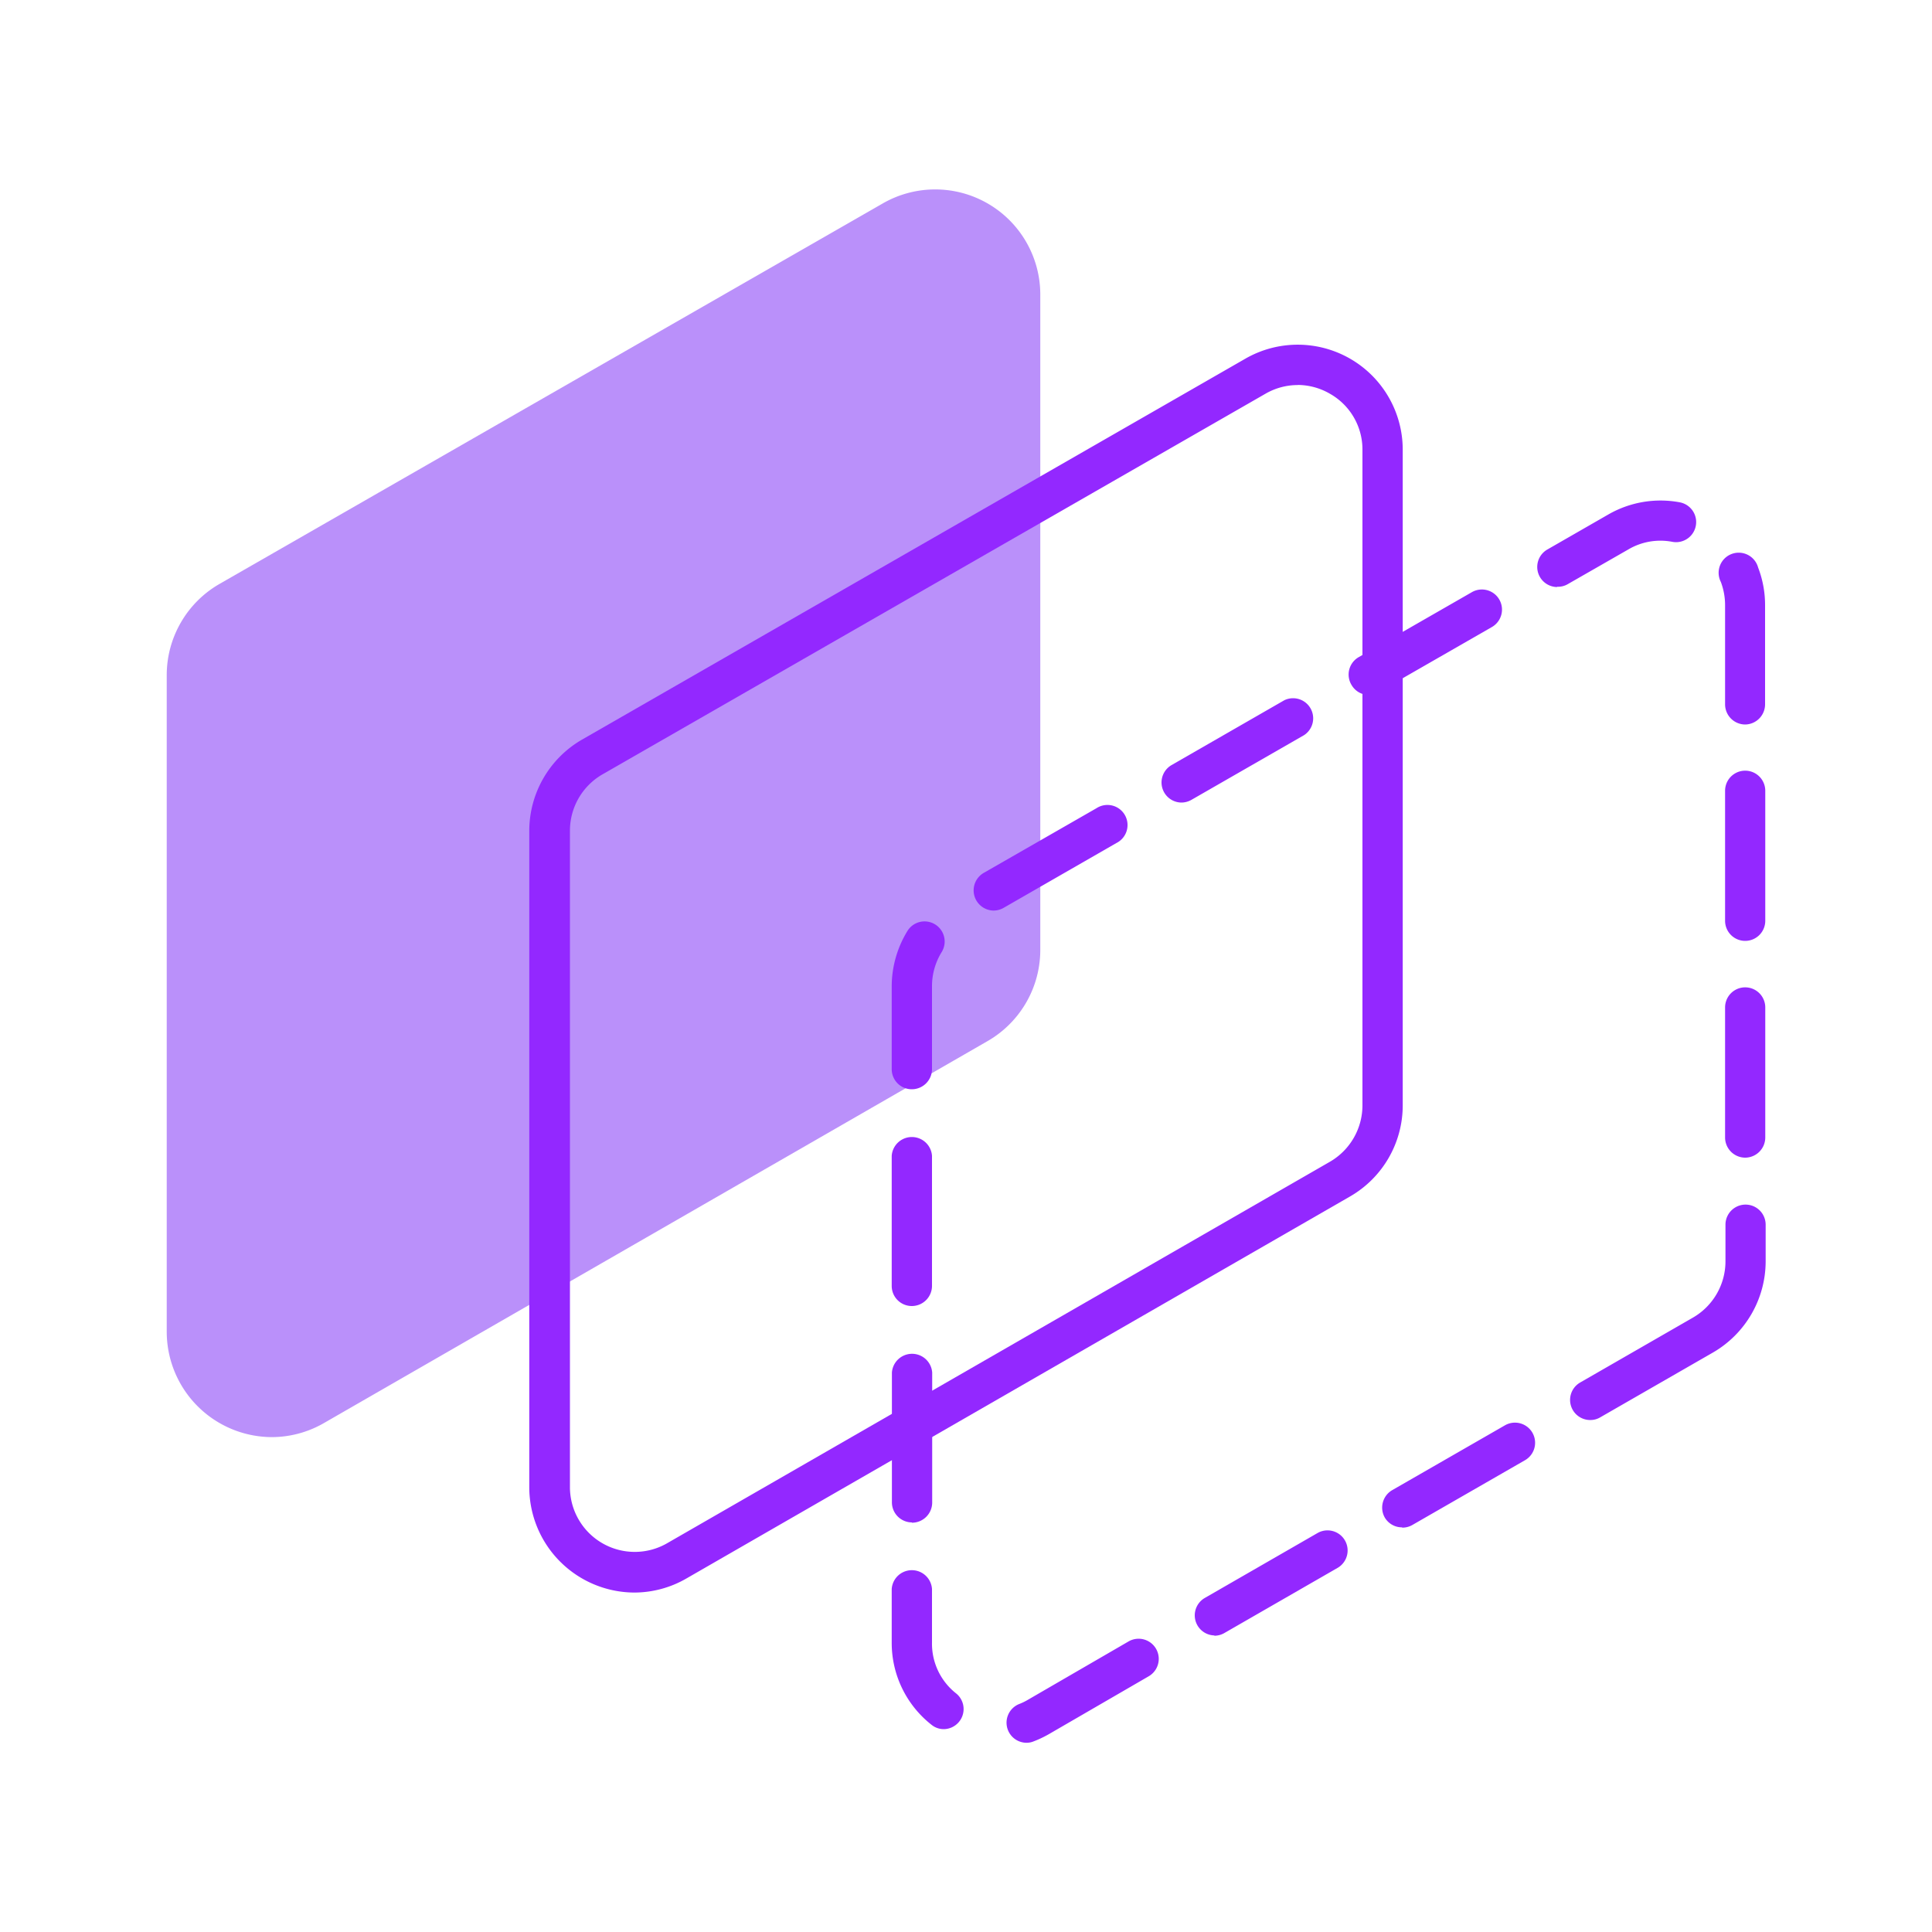 <svg xmlns="http://www.w3.org/2000/svg" viewBox="0 0 200 200"><defs><style>.cls-1{opacity:0.9;}.cls-2{fill:#b384f9;}.cls-3{fill:#9328ff;}</style></defs><g id="Outlines"><g id="Artwork_1" data-name="Artwork 1"><g class="cls-1"><path class="cls-2" d="M101.2,106,32.52,145.5a8.8,8.8,0,0,1-13.18-7.62v-68a8.77,8.77,0,0,1,4.41-7.62L92.43,22.86a8.79,8.79,0,0,1,13.18,7.62V98.35A8.78,8.78,0,0,1,101.2,106Z"/><path class="cls-2" d="M28.13,148.77a10.92,10.92,0,0,1-10.87-10.89v-68a10.9,10.9,0,0,1,5.46-9.43L91.4,21.05a10.88,10.88,0,0,1,16.29,9.43V98.35a10.89,10.89,0,0,1-5.45,9.42L33.56,147.3A10.84,10.84,0,0,1,28.13,148.77Zm68.68-125a6.7,6.7,0,0,0-3.34.9L24.79,64.1a6.72,6.72,0,0,0-3.37,5.82v68a6.71,6.71,0,0,0,10.06,5.82l68.68-39.53a6.75,6.75,0,0,0,3.36-5.82V30.48a6.72,6.72,0,0,0-6.71-6.72Z"/></g></g><g id="Artwork_1-2" data-name="Artwork 1"><path class="cls-3" d="M65.66,164.86A10.92,10.92,0,0,1,54.79,154V86a10.92,10.92,0,0,1,5.45-9.43l68.68-39.44a10.87,10.87,0,0,1,16.29,9.43v67.87a10.88,10.88,0,0,1-5.44,9.42h0L71.08,163.39A10.8,10.8,0,0,1,65.66,164.86Zm68.68-125a6.67,6.67,0,0,0-3.34.9L62.32,80.19A6.73,6.73,0,0,0,59,86v68A6.71,6.71,0,0,0,69,159.79l68.68-39.53a6.75,6.75,0,0,0,3.36-5.82V46.57a6.62,6.62,0,0,0-3.35-5.8A6.69,6.69,0,0,0,134.34,39.85Z"/></g><g id="Artwork_1-3" data-name="Artwork 1"><path class="cls-3" d="M106.2,180.41a2.08,2.08,0,0,1-.72-4,6.24,6.24,0,0,0,1-.49l10.35-6a2.08,2.08,0,0,1,2.08,3.61l-10.35,6a11.36,11.36,0,0,1-1.7.79A2,2,0,0,1,106.2,180.41ZM97.72,179a2,2,0,0,1-1.29-.45,10.77,10.77,0,0,1-4.12-8.52v-5.54a2.09,2.09,0,0,1,4.17,0v5.54A6.55,6.55,0,0,0,99,175.32,2.08,2.08,0,0,1,97.72,179Zm28-9.7a2.08,2.08,0,0,1-1-3.88l11.67-6.72a2.08,2.08,0,0,1,2.07,3.61l-11.66,6.71A2.08,2.08,0,0,1,125.7,169.33Zm19.44-11.19a2.06,2.06,0,0,1-1.8-1,2.09,2.09,0,0,1,.76-2.85l11.67-6.71a2.08,2.08,0,0,1,2.08,3.61l-11.67,6.71A2.06,2.06,0,0,1,145.14,158.14Zm-50.75-.51a2.08,2.08,0,0,1-2.08-2.08V142.09a2.09,2.09,0,0,1,4.17,0v13.46A2.09,2.09,0,0,1,94.39,157.63ZM164.59,147a2.08,2.08,0,0,1-1-3.89l11.66-6.71a6.73,6.73,0,0,0,3.37-5.82v-3.8a2.08,2.08,0,0,1,4.16,0v3.8a10.92,10.92,0,0,1-5.45,9.43l-11.67,6.71A2,2,0,0,1,164.59,147ZM94.39,135.2a2.08,2.08,0,0,1-2.08-2.08V119.65a2.09,2.09,0,0,1,4.17,0v13.47A2.09,2.09,0,0,1,94.39,135.2Zm86.27-15.36a2.09,2.09,0,0,1-2.08-2.09V104.29a2.08,2.08,0,1,1,4.16,0v13.46A2.09,2.09,0,0,1,180.66,119.84Zm-86.27-7.08a2.08,2.08,0,0,1-2.08-2.08V102.1a11,11,0,0,1,1.63-5.73,2.08,2.08,0,0,1,3.54,2.19,6.72,6.72,0,0,0-1,3.54v8.58A2.09,2.09,0,0,1,94.39,112.76ZM180.66,97.4a2.08,2.08,0,0,1-2.08-2.08V81.86a2.08,2.08,0,0,1,4.16,0V95.32A2.08,2.08,0,0,1,180.66,97.4Zm-77.84-3.14a2.09,2.09,0,0,1-1-3.89l11.68-6.7a2.08,2.08,0,1,1,2.07,3.6L103.86,94A2.08,2.08,0,0,1,102.82,94.26Zm19.46-11.18a2.08,2.08,0,0,1-1-3.88l11.67-6.71A2.08,2.08,0,0,1,135,76.1l-11.68,6.71A2.11,2.11,0,0,1,122.28,83.08ZM180.66,75a2.09,2.09,0,0,1-2.08-2.09V62.67a6.8,6.8,0,0,0-.44-2.43A2.08,2.08,0,1,1,182,58.75a10.82,10.82,0,0,1,.72,3.92V72.88A2.09,2.09,0,0,1,180.66,75Zm-38.93-3.06a2.06,2.06,0,0,1-1.8-1A2.08,2.08,0,0,1,140.7,68l11.67-6.7a2.08,2.08,0,0,1,2.07,3.61l-11.67,6.7A2.06,2.06,0,0,1,141.73,71.91Zm19.46-11.17a2.08,2.08,0,0,1-1-3.89l6.3-3.62a10.84,10.84,0,0,1,7.4-1.26,2.08,2.08,0,1,1-.77,4.09,6.54,6.54,0,0,0-4.56.79l-6.3,3.61A2,2,0,0,1,161.19,60.74Z"/></g></g></svg>